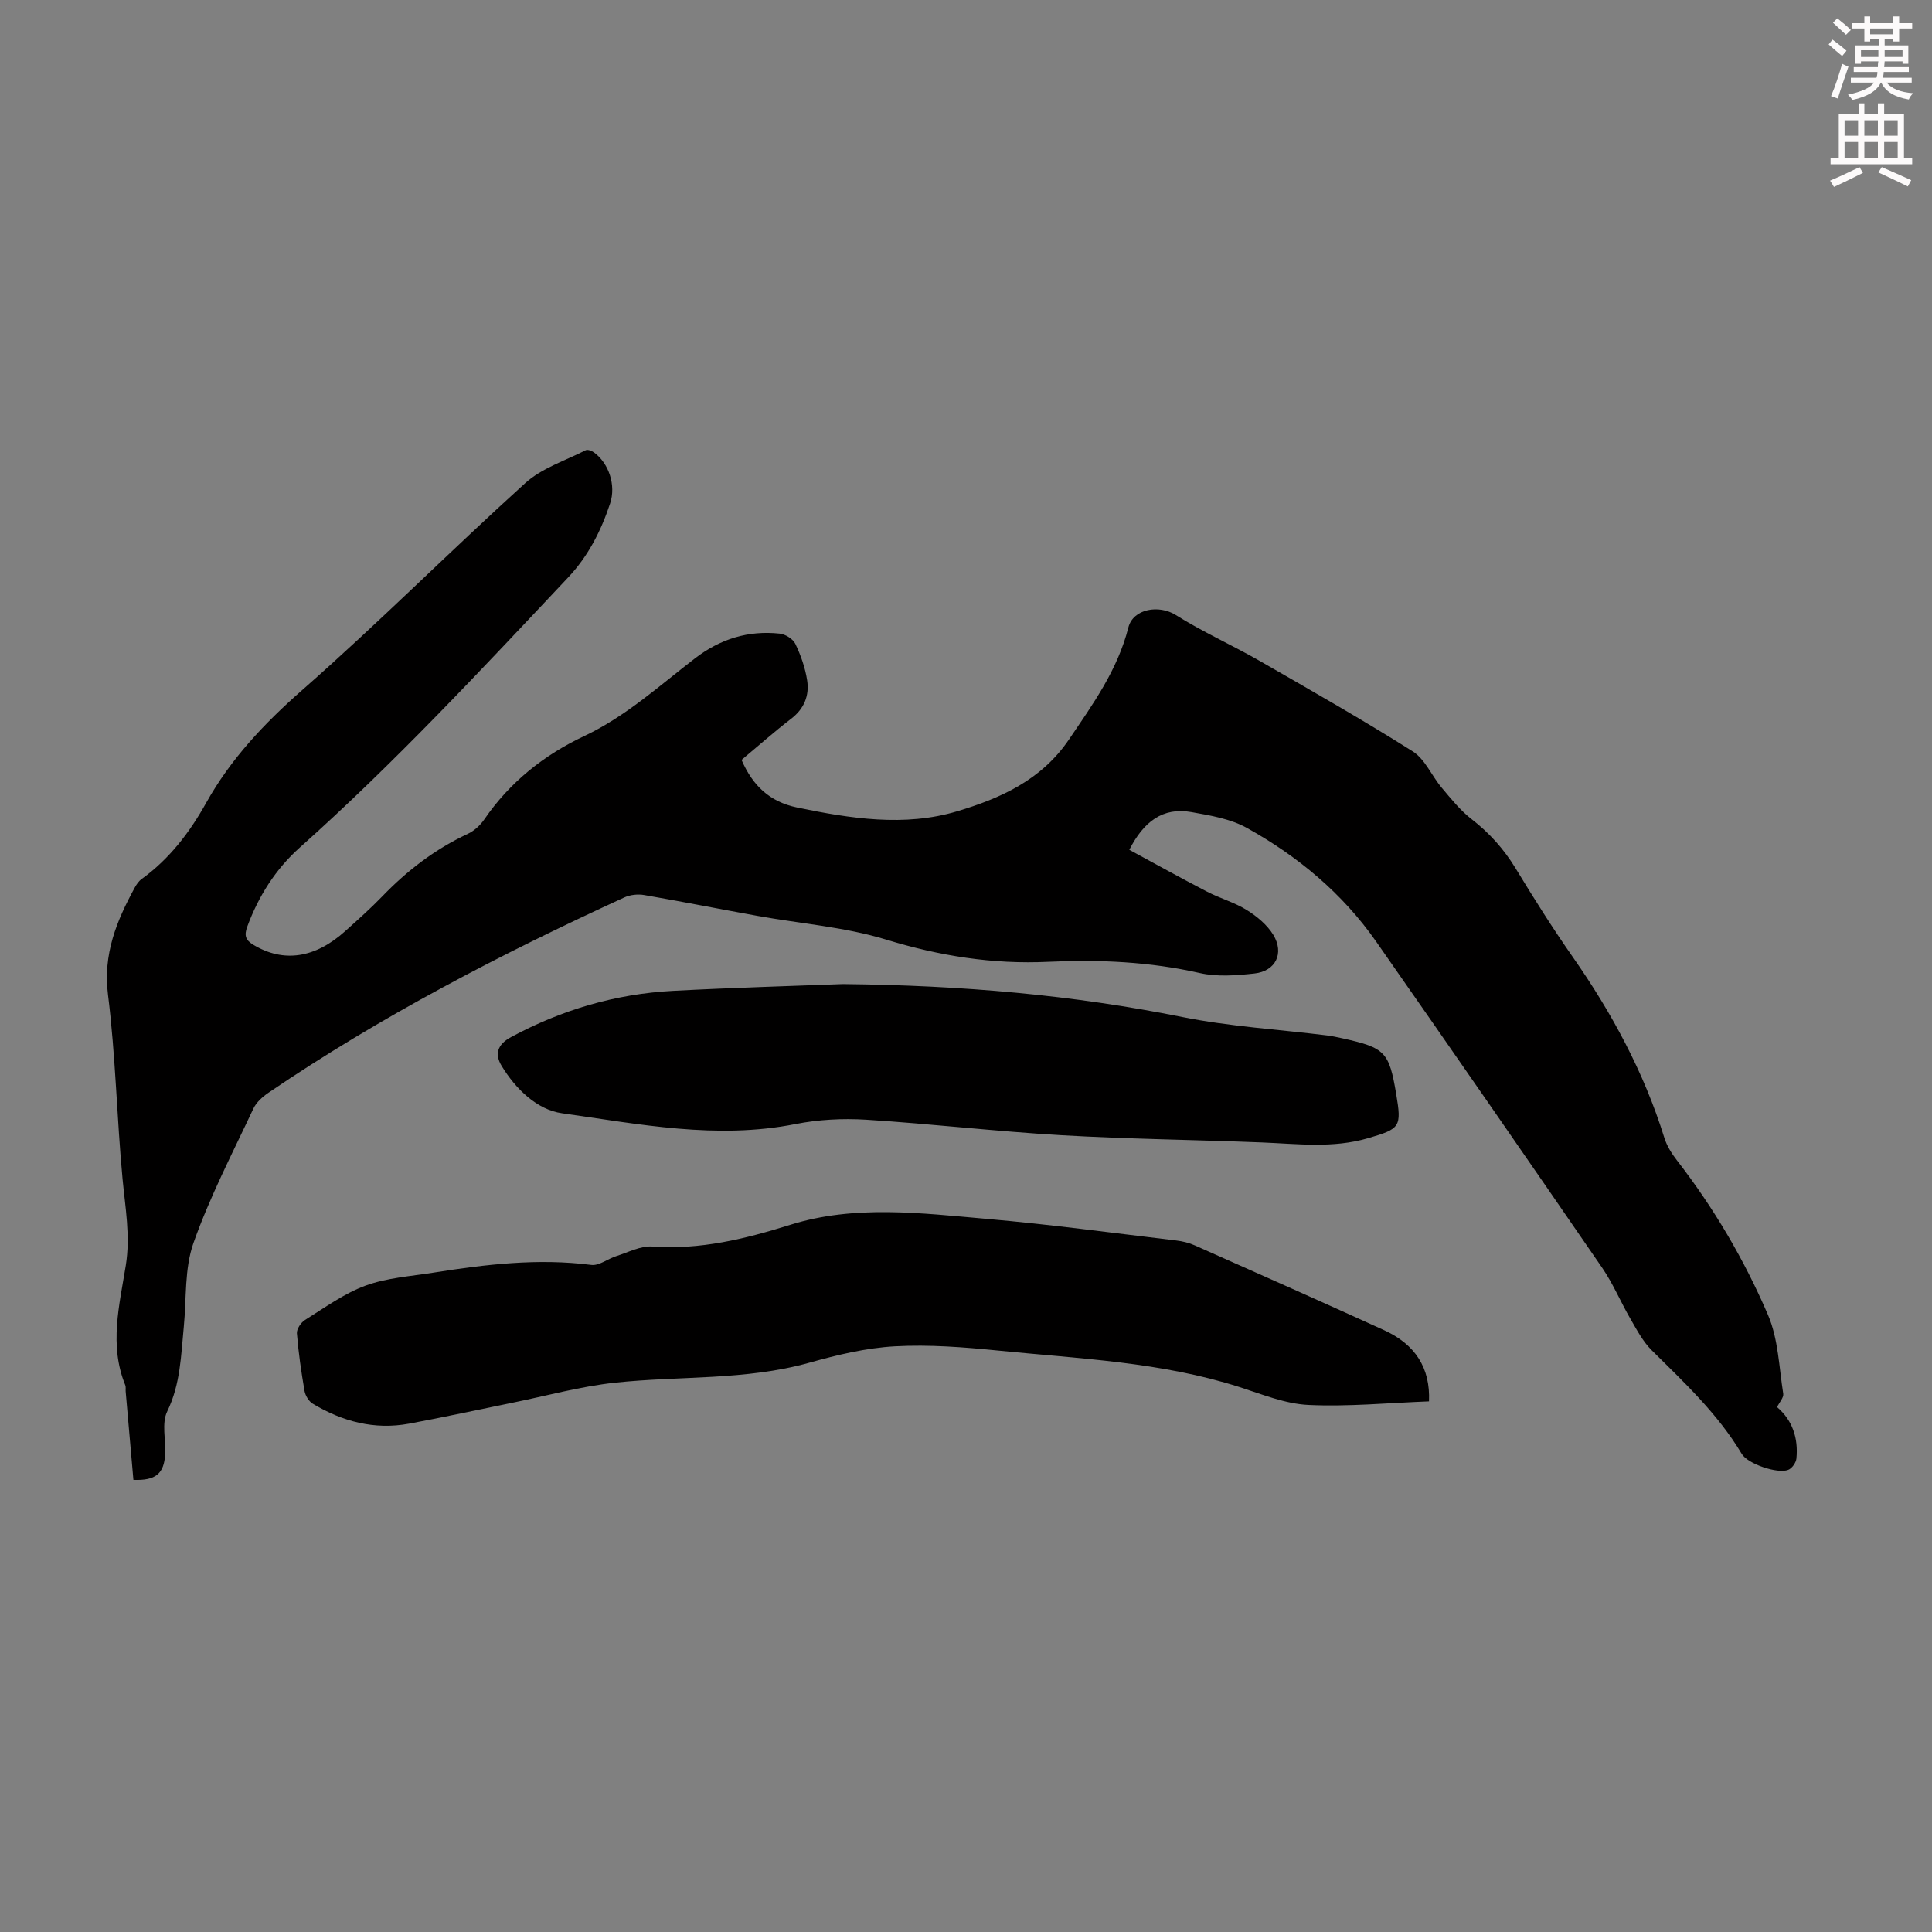 <svg enable-background="new 0 0 400 400" viewBox="0 0 400 400" xmlns="http://www.w3.org/2000/svg"><rect x="0" y="0" width="400" height="400" fill="#808080" stroke="none"/><path d="m378.6 9.2.8-1c.9.7 1.9 1.4 2.9 2.3l-.9 1.1c-1.1-.9-2-1.7-2.8-2.4zm.5 10.7c.9-2.1 1.6-4.3 2.3-6.7.4.2.8.4 1.3.6-.7 2.1-1.5 4.3-2.2 6.6zm.4-15.2.9-.9c1 .8 2 1.6 2.8 2.4l-1 1c-1-.9-1.9-1.8-2.7-2.5zm12.5-1.3h1.2v1.4h2.7v1.1h-2.7v2.7h-1.2v-.5h-1.8v1.3h4.9v3.8h-1.2v-.5h-3.7c0 .4-.1.9-.1 1.2h5.1v1h-5.2c0 .5-.1.9-.2 1.2h6v1h-5.2c1.1 1.3 2.9 2 5.5 2.2-.4.4-.7.8-.9 1.3-2.9-.5-4.8-1.6-5.7-3.5h-.1c-.8 1.7-2.7 2.9-5.9 3.6-.2-.4-.6-.8-.9-1.1 2.8-.6 4.6-1.4 5.4-2.5h-4.8v-1h5.3c.1-.3.2-.7.2-1.2h-4.9v-1h5c0-.4 0-.8.1-1.2h-3.6v.5h-1.2v-3.8h4.9v-1.3h-1.8v.5h-1.2v-2.7h-2.6v-1.1h2.6v-1.4h1.2v1.4h4.7v-1.4zm-6.7 8.4h3.6c0-.4 0-.9 0-1.4h-3.6zm1.9-4.7h4.7v-1.2h-4.7zm6.7 3.3h-3.7v1.4h3.7z" fill="#fcfafa"/><path d="m384.7 21.4h1.3v2.2h2.8v-2.2h1.3v2.2h4.1v9.1h1.7v1.3h-16.9v-1.3h1.7v-9.1h4.1v-2.2zm.3 13.2.7 1.2c-1.8.9-3.8 1.9-6 2.9-.2-.4-.5-.8-.8-1.3 2.4-1 4.4-2 6.1-2.8zm-3.1-6.5h2.8v-3.2h-2.8zm0 4.6h2.8v-3.3h-2.8zm4.1-4.6h2.8v-3.2h-2.8zm0 4.6h2.8v-3.3h-2.8zm3.6 1.9c2.1.9 4.1 1.8 6.1 2.7l-.7 1.3c-2.2-1.1-4.2-2-6.1-2.9zm3.3-9.7h-2.8v3.2h2.8zm-2.8 7.8h2.8v-3.3h-2.8z" fill="#fcfafa"/><g fill="#010000"><path d="m233.81 175.94c5.34 2.89 10.68 5.86 16.1 8.67 2.67 1.39 5.67 2.21 8.2 3.79 2.11 1.31 4.24 3.07 5.51 5.15 2.32 3.83.49 7.52-3.91 8-3.73.41-7.7.72-11.29-.09-10.37-2.35-20.84-2.82-31.35-2.33-11.53.55-22.55-1.21-33.62-4.6-8.58-2.62-17.75-3.3-26.65-4.91-7.81-1.41-15.6-2.96-23.42-4.31-1.32-.23-2.91-.06-4.11.49-25.53 11.71-50.42 24.61-73.69 40.44-1.23.84-2.52 1.99-3.13 3.3-4.31 9.2-9.03 18.28-12.4 27.82-1.88 5.32-1.43 11.47-1.99 17.24-.59 5.97-.67 11.93-3.44 17.62-1.19 2.45-.27 5.89-.43 8.88-.22 4.03-2 5.47-6.57 5.29-.53-6.08-1.07-12.19-1.6-18.29-.04-.45.07-.94-.09-1.33-3.37-8.26-1.21-16.55.11-24.74.99-6.13-.11-11.98-.67-17.98-1.19-12.69-1.43-25.48-3.01-38.1-1.06-8.41 1.78-15.28 5.54-22.18.36-.66.83-1.35 1.43-1.78 5.76-4.16 9.95-9.67 13.35-15.76 5.09-9.1 11.97-16.4 19.82-23.3 15.79-13.87 30.66-28.8 46.25-42.91 3.42-3.1 8.27-4.64 12.51-6.8.4-.21 1.27.12 1.73.46 3.07 2.26 4.58 6.77 3.33 10.55-1.88 5.66-4.51 10.88-8.69 15.32-18.03 19.15-35.93 38.41-55.59 55.95-4.94 4.41-8.52 10.02-10.85 16.36-.68 1.85-.35 2.79 1.31 3.78 6.19 3.7 12.71 2.79 19.01-2.89 2.58-2.32 5.18-4.63 7.59-7.12 5.17-5.37 10.96-9.82 17.75-12.99 1.34-.62 2.6-1.79 3.44-3.02 5.26-7.68 12.36-13.31 20.59-17.19 8.67-4.08 15.58-10.42 23-16.12 5.27-4.04 11.04-5.82 17.54-5.13 1.17.12 2.75 1.1 3.24 2.11 1.14 2.38 2.05 4.97 2.45 7.57.48 3.12-.59 5.86-3.3 7.94-3.54 2.72-6.88 5.69-10.28 8.53 2.29 5.3 5.8 8.67 11.48 9.85 11.05 2.3 22.31 4.05 33.19.78 8.82-2.65 17.37-6.38 23.12-14.86 4.98-7.35 10.07-14.4 12.29-23.17 1-3.94 6.37-4.77 9.82-2.6 5.55 3.49 11.6 6.19 17.3 9.46 10.66 6.12 21.35 12.21 31.75 18.77 2.57 1.62 3.93 5.07 6.02 7.54 1.93 2.29 3.84 4.69 6.18 6.5 3.69 2.86 6.66 6.17 9.09 10.15 3.78 6.21 7.65 12.38 11.82 18.33 8.12 11.62 14.78 23.92 19 37.51.52 1.66 1.52 3.26 2.6 4.65 7.65 9.86 13.95 20.59 18.85 31.99 2.14 4.98 2.29 10.84 3.16 16.33.12.78-.76 1.72-1.28 2.77 3.19 2.71 4.42 6.43 4.01 10.64-.08.86-.92 2.05-1.7 2.35-2.21.87-8.39-1.24-9.62-3.31-4.94-8.28-11.89-14.76-18.65-21.46-1.84-1.82-3.1-4.27-4.42-6.54-2.01-3.46-3.56-7.22-5.81-10.5-15.53-22.59-31.13-45.12-46.83-67.59-6.98-9.98-16.19-17.64-26.75-23.51-3.38-1.88-7.55-2.58-11.45-3.27-6-1.08-9.94 2.02-12.89 7.8z"/><path d="m295.86 290.14c-8.48.32-16.76 1.13-24.98.74-4.79-.23-9.55-2.19-14.22-3.69-16.25-5.22-33.17-5.88-49.94-7.56-7.11-.71-14.31-1.28-21.42-.89-5.96.33-11.94 1.77-17.72 3.39-13.22 3.71-26.84 2.7-40.24 4.14-7.17.77-14.22 2.73-21.32 4.17-7.12 1.44-14.21 3-21.35 4.32-7.15 1.32-13.77-.45-19.91-4.13-.82-.49-1.54-1.68-1.71-2.64-.68-3.95-1.26-7.94-1.58-11.94-.07-.89.85-2.25 1.69-2.77 4.08-2.54 8.07-5.47 12.51-7.1 4.42-1.62 9.34-1.94 14.06-2.69 10.83-1.72 21.68-3.01 32.69-1.6 1.61.21 3.41-1.27 5.16-1.82 2.48-.78 5.06-2.17 7.5-1.99 9.91.72 19.17-1.57 28.52-4.49 13.34-4.18 27.06-2.42 40.62-1.24 13.13 1.14 26.21 2.93 39.3 4.48 1.31.16 2.66.48 3.86 1.02 13.05 5.8 26.1 11.59 39.09 17.51 6.6 2.98 9.68 7.91 9.39 14.78z"/><path d="m174.51 203.74c24.79.26 47.65 2.27 70.32 6.83 9.83 1.97 19.93 2.56 29.9 3.8 1.11.14 2.2.38 3.29.62 8.78 1.95 9.58 2.79 11.05 11.53 1.14 6.8.85 7.18-5.83 9.13-7.27 2.13-14.62 1.17-21.98.88-13.85-.55-27.72-.7-41.56-1.5-13.49-.78-26.93-2.36-40.41-3.21-4.84-.3-9.87-.03-14.62.91-16.32 3.23-32.33.01-48.3-2.24-5.19-.73-9.61-5.02-12.52-9.82-1.42-2.35-.97-4.38 1.95-5.95 10.52-5.67 21.69-8.95 33.57-9.58 12.27-.65 24.57-.99 35.14-1.4z"/></g></svg>